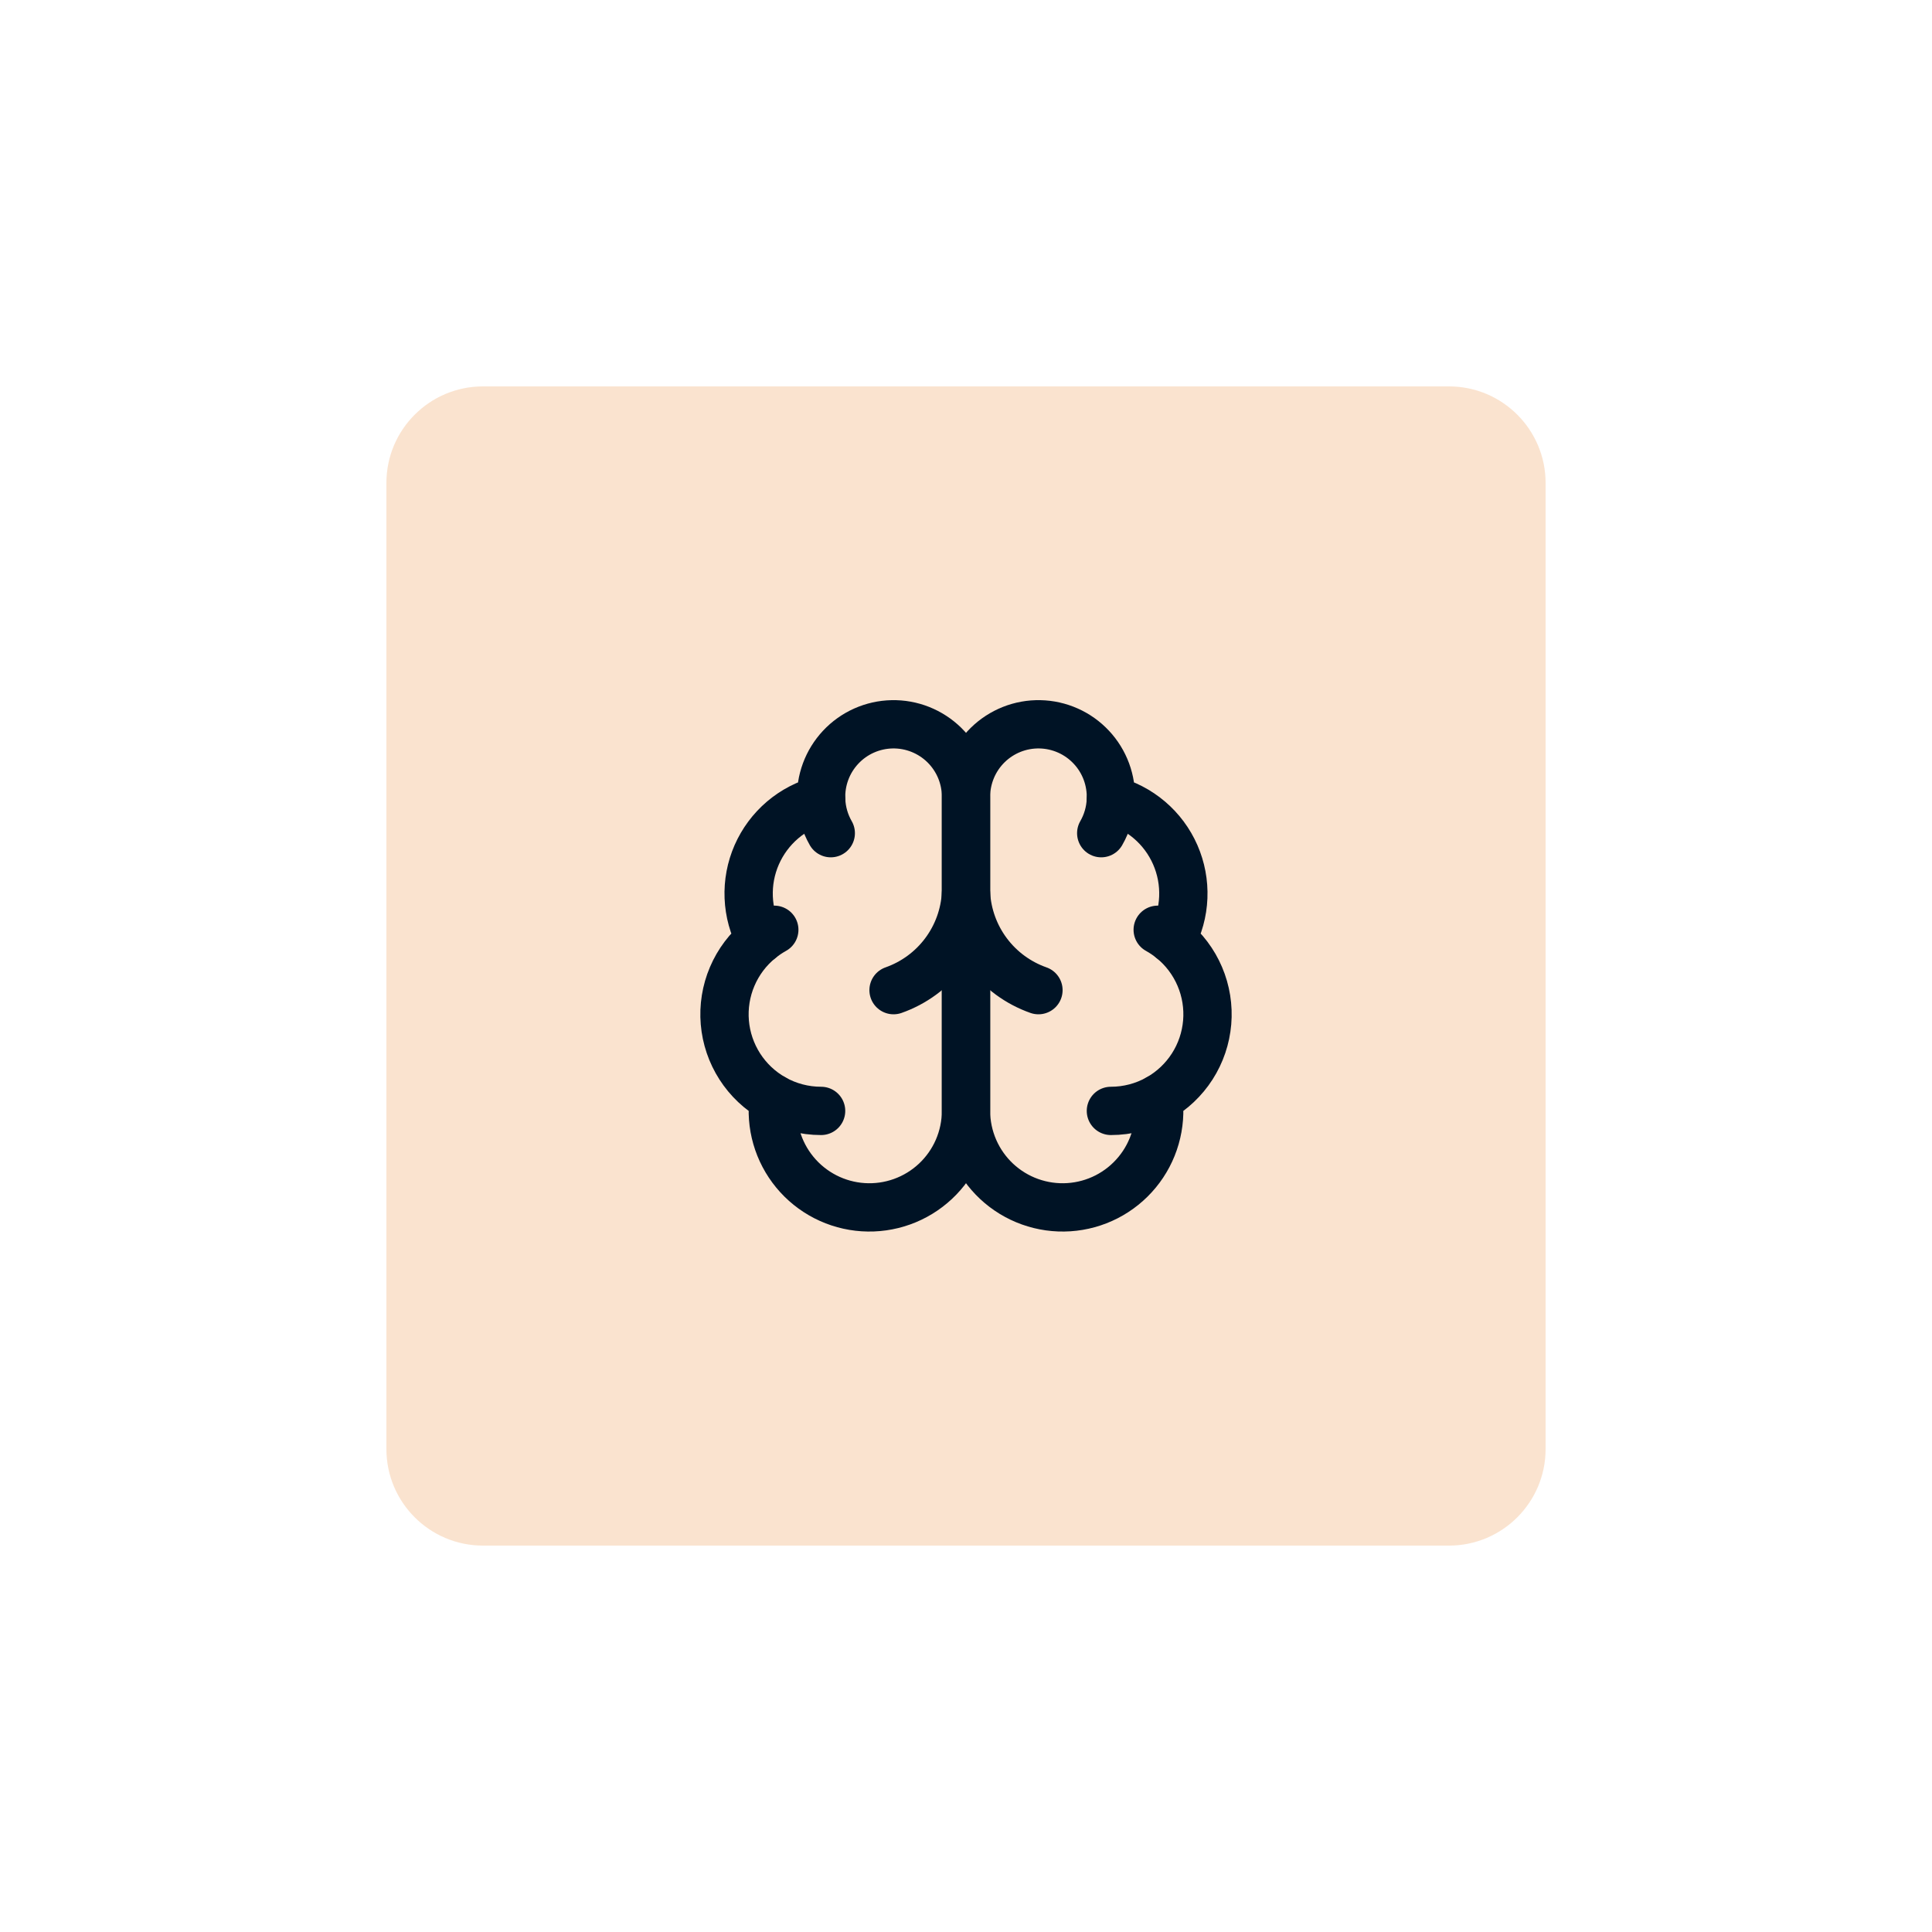<svg width="120" height="120" viewBox="0 0 120 120" fill="none" xmlns="http://www.w3.org/2000/svg">
<path opacity="0.2" d="M90 24H30C26.686 24 24 26.686 24 30V90C24 93.314 26.686 96 30 96H90C93.314 96 96 93.314 96 90V30C96 26.686 93.314 24 90 24Z" fill="#E77613"/>
<path d="M60 49.5C60.002 48.9 59.884 48.306 59.653 47.752C59.421 47.199 59.082 46.697 58.654 46.276C58.226 45.856 57.718 45.526 57.16 45.304C56.603 45.083 56.006 44.975 55.407 44.988C54.807 45 54.215 45.133 53.667 45.377C53.12 45.621 52.626 45.973 52.216 46.411C51.806 46.849 51.487 47.364 51.279 47.927C51.071 48.49 50.978 49.088 51.005 49.688C50.123 49.914 49.304 50.339 48.611 50.928C47.918 51.518 47.368 52.258 47.002 53.092C46.637 53.926 46.467 54.832 46.504 55.742C46.541 56.652 46.784 57.541 47.216 58.343C46.457 58.959 45.86 59.751 45.478 60.651C45.095 61.55 44.938 62.53 45.02 63.504C45.102 64.478 45.422 65.417 45.949 66.24C46.477 67.063 47.198 67.744 48.05 68.225C47.945 69.038 48.007 69.864 48.234 70.652C48.461 71.441 48.847 72.174 49.368 72.807C49.889 73.44 50.535 73.96 51.265 74.334C51.995 74.708 52.793 74.928 53.612 74.981C54.43 75.034 55.251 74.919 56.023 74.642C56.795 74.366 57.502 73.934 58.101 73.374C58.7 72.813 59.177 72.136 59.504 71.384C59.83 70.631 59.999 69.82 60 69V49.5Z" stroke="#001325" stroke-width="3" stroke-linecap="round" stroke-linejoin="round"/>
<path d="M60 49.5C59.998 48.9 60.117 48.306 60.348 47.752C60.579 47.199 60.919 46.697 61.347 46.276C61.775 45.856 62.282 45.526 62.84 45.304C63.398 45.083 63.994 44.975 64.594 44.988C65.194 45 65.785 45.133 66.333 45.377C66.881 45.621 67.374 45.973 67.784 46.411C68.195 46.849 68.513 47.364 68.721 47.927C68.929 48.49 69.022 49.088 68.996 49.688C69.877 49.914 70.696 50.339 71.389 50.928C72.083 51.518 72.633 52.258 72.998 53.092C73.363 53.926 73.533 54.832 73.496 55.742C73.46 56.652 73.216 57.541 72.784 58.343C73.543 58.959 74.14 59.751 74.522 60.651C74.905 61.55 75.062 62.53 74.98 63.504C74.898 64.478 74.579 65.417 74.051 66.24C73.523 67.063 72.802 67.744 71.951 68.225C72.056 69.038 71.993 69.864 71.766 70.652C71.54 71.441 71.154 72.174 70.632 72.807C70.111 73.44 69.466 73.96 68.736 74.334C68.006 74.708 67.207 74.928 66.389 74.981C65.57 75.034 64.75 74.919 63.977 74.642C63.205 74.366 62.498 73.934 61.899 73.374C61.301 72.813 60.823 72.136 60.497 71.384C60.17 70.631 60.001 69.82 60 69V49.5Z" stroke="#001325" stroke-width="3" stroke-linecap="round" stroke-linejoin="round"/>
<path d="M64.5 61.5C63.241 61.057 62.141 60.251 61.34 59.182C60.539 58.114 60.073 56.833 60 55.5C59.927 56.833 59.461 58.114 58.66 59.182C57.859 60.251 56.759 61.057 55.5 61.5" stroke="#001325" stroke-width="3" stroke-linecap="round" stroke-linejoin="round"/>
<path d="M68.399 51.75C68.762 51.121 68.967 50.413 68.997 49.688" stroke="#001325" stroke-width="3" stroke-linecap="round" stroke-linejoin="round"/>
<path d="M51.004 49.688C51.034 50.413 51.239 51.121 51.601 51.75" stroke="#001325" stroke-width="3" stroke-linecap="round" stroke-linejoin="round"/>
<path d="M47.216 58.344C47.49 58.12 47.784 57.922 48.093 57.75" stroke="#001325" stroke-width="3" stroke-linecap="round" stroke-linejoin="round"/>
<path d="M71.907 57.75C72.216 57.922 72.51 58.12 72.784 58.344" stroke="#001325" stroke-width="3" stroke-linecap="round" stroke-linejoin="round"/>
<path d="M51 69C49.966 69.001 48.95 68.734 48.049 68.226" stroke="#001325" stroke-width="3" stroke-linecap="round" stroke-linejoin="round"/>
<path d="M71.951 68.226C71.05 68.734 70.034 69.001 69 69" stroke="#001325" stroke-width="3" stroke-linecap="round" stroke-linejoin="round"/>
</svg>
